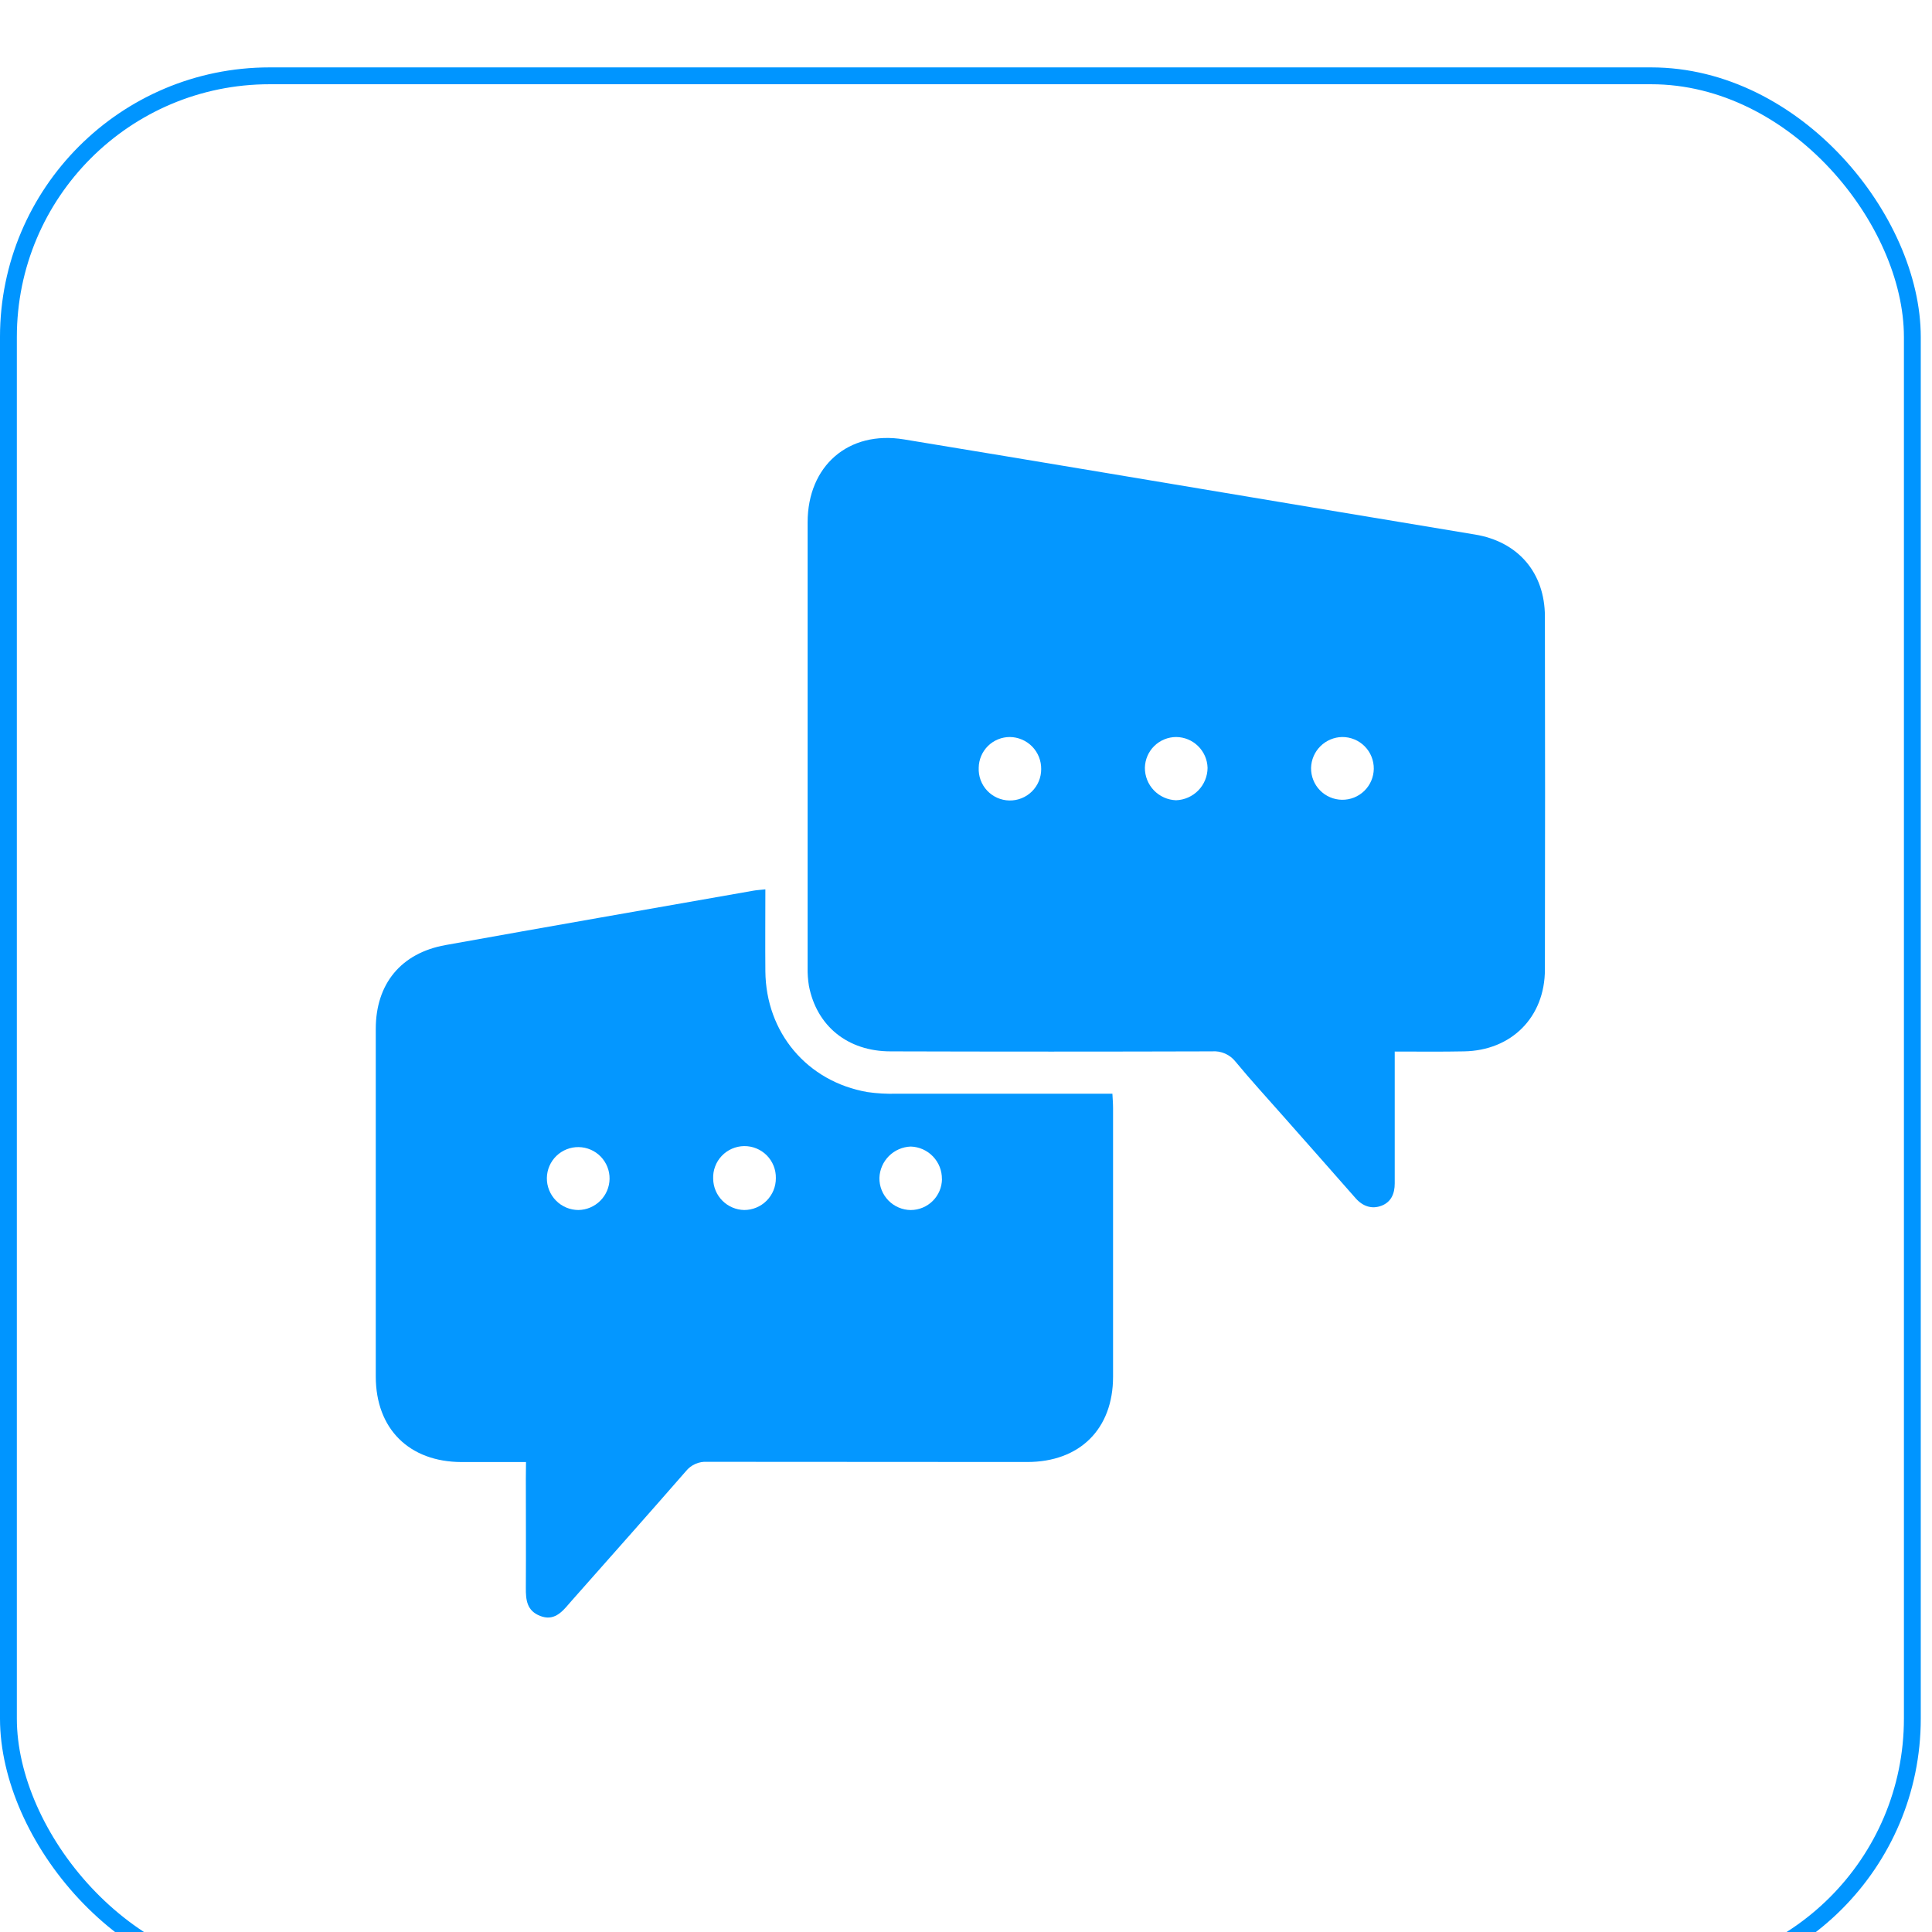 <svg width="86" height="86" viewBox="0 0 86 86" fill="none" xmlns="http://www.w3.org/2000/svg">
<g filter="url(#filter0_i_145_839)">
<rect x="0.375" y="0.375" width="84.75" height="84.75" rx="11.625" stroke="#0095FF" stroke-width="0.75"/>
<g clip-path="url(#clip0_145_839)">
<path d="M62.084 43.808V48.685C62.084 49.017 62.084 49.349 62.084 49.681C62.084 50.129 61.927 50.506 61.496 50.671C61.065 50.835 60.661 50.699 60.342 50.336C59.259 49.101 58.169 47.873 57.083 46.643C56.385 45.852 55.674 45.077 55 44.261C54.876 44.103 54.715 43.978 54.531 43.898C54.347 43.817 54.146 43.784 53.946 43.8C49.178 43.814 44.41 43.814 39.642 43.8C37.731 43.8 36.353 42.671 36.008 40.885C35.964 40.615 35.944 40.342 35.95 40.069C35.95 33.464 35.95 26.858 35.95 20.253C35.95 17.737 37.766 16.152 40.238 16.559C46.284 17.553 52.326 18.572 58.371 19.581C60.796 19.986 63.221 20.39 65.647 20.792C67.571 21.105 68.766 22.49 68.769 24.442C68.779 29.678 68.779 34.915 68.769 40.154C68.769 42.278 67.28 43.766 65.166 43.8C64.167 43.821 63.172 43.808 62.084 43.808ZM43.566 31.176C43.558 31.362 43.586 31.547 43.65 31.721C43.714 31.896 43.813 32.056 43.939 32.191C44.066 32.327 44.219 32.436 44.389 32.512C44.558 32.587 44.741 32.629 44.927 32.632C45.113 32.636 45.297 32.603 45.47 32.534C45.642 32.466 45.8 32.363 45.932 32.233C46.064 32.102 46.169 31.947 46.24 31.776C46.312 31.604 46.348 31.42 46.347 31.234C46.349 31.049 46.315 30.865 46.246 30.693C46.177 30.521 46.075 30.364 45.946 30.232C45.816 30.099 45.662 29.993 45.491 29.921C45.321 29.848 45.138 29.809 44.953 29.807C44.588 29.807 44.238 29.95 43.978 30.206C43.718 30.463 43.571 30.811 43.566 31.176ZM52.359 29.807C51.994 29.807 51.643 29.95 51.382 30.205C51.121 30.461 50.971 30.808 50.963 31.173C50.96 31.548 51.103 31.909 51.363 32.18C51.622 32.45 51.977 32.609 52.351 32.622C52.725 32.609 53.08 32.451 53.342 32.183C53.603 31.914 53.75 31.555 53.753 31.181C53.744 30.816 53.593 30.469 53.333 30.213C53.073 29.956 52.724 29.811 52.359 29.807ZM59.746 29.807C59.382 29.813 59.034 29.96 58.776 30.217C58.517 30.474 58.368 30.821 58.36 31.186C58.358 31.369 58.391 31.551 58.459 31.721C58.527 31.892 58.627 32.047 58.755 32.178C58.883 32.31 59.035 32.415 59.204 32.487C59.372 32.56 59.553 32.598 59.736 32.601C59.919 32.603 60.102 32.57 60.272 32.502C60.442 32.434 60.597 32.334 60.729 32.206C60.86 32.078 60.965 31.926 61.038 31.757C61.11 31.589 61.149 31.408 61.152 31.225C61.154 31.039 61.12 30.854 61.05 30.682C60.981 30.509 60.878 30.353 60.747 30.221C60.616 30.089 60.46 29.984 60.288 29.913C60.117 29.842 59.932 29.806 59.746 29.807Z" fill="#0497FF"/>
<path d="M23.414 62.081C22.41 62.081 21.476 62.081 20.543 62.081C18.21 62.073 16.728 60.6 16.727 58.274C16.727 53.114 16.727 47.956 16.727 42.798C16.727 40.796 17.85 39.425 19.828 39.069C24.399 38.247 28.975 37.45 33.549 36.645C33.706 36.618 33.862 36.612 34.069 36.588C34.069 37.816 34.059 39.024 34.069 40.232C34.094 42.967 35.927 45.144 38.612 45.612C39.037 45.673 39.467 45.697 39.896 45.685C42.866 45.685 45.836 45.685 48.806 45.685H49.517C49.528 45.915 49.546 46.12 49.546 46.324C49.546 50.311 49.546 54.298 49.546 58.284C49.546 60.608 48.067 62.078 45.725 62.079C40.977 62.079 36.23 62.077 31.481 62.071C31.301 62.059 31.12 62.091 30.954 62.164C30.789 62.237 30.643 62.348 30.53 62.49C28.848 64.419 27.147 66.331 25.452 68.248C25.413 68.293 25.373 68.336 25.336 68.381C24.997 68.784 24.642 69.164 24.045 68.931C23.448 68.698 23.404 68.217 23.407 67.678C23.417 66.055 23.407 64.434 23.407 62.812L23.414 62.081ZM33.126 50.862C33.312 50.862 33.496 50.825 33.668 50.753C33.84 50.682 33.996 50.577 34.127 50.445C34.258 50.313 34.361 50.156 34.432 49.984C34.502 49.812 34.537 49.627 34.536 49.441C34.539 49.254 34.506 49.068 34.436 48.895C34.367 48.721 34.263 48.563 34.132 48.43C34 48.297 33.843 48.192 33.67 48.121C33.497 48.05 33.312 48.015 33.125 48.017C32.938 48.019 32.753 48.059 32.582 48.134C32.41 48.208 32.256 48.317 32.127 48.453C31.998 48.588 31.898 48.749 31.833 48.924C31.767 49.099 31.738 49.285 31.746 49.472C31.751 49.838 31.898 50.188 32.156 50.447C32.414 50.706 32.763 50.855 33.129 50.862H33.126ZM41.928 49.485C41.932 49.109 41.789 48.747 41.529 48.477C41.27 48.206 40.914 48.048 40.538 48.037C40.173 48.051 39.827 48.202 39.568 48.46C39.31 48.718 39.159 49.065 39.146 49.43C39.143 49.616 39.176 49.801 39.245 49.974C39.314 50.147 39.416 50.304 39.546 50.438C39.676 50.571 39.831 50.677 40.002 50.75C40.173 50.823 40.357 50.862 40.543 50.863C40.909 50.861 41.259 50.716 41.519 50.458C41.779 50.2 41.926 49.851 41.931 49.485H41.928ZM25.745 50.862C26.11 50.857 26.46 50.709 26.719 50.451C26.979 50.193 27.127 49.844 27.134 49.479C27.137 49.295 27.104 49.113 27.036 48.943C26.969 48.772 26.868 48.617 26.741 48.485C26.613 48.354 26.461 48.248 26.293 48.176C26.125 48.103 25.944 48.064 25.76 48.061C25.577 48.058 25.395 48.091 25.225 48.159C25.054 48.226 24.899 48.327 24.767 48.454C24.635 48.582 24.53 48.734 24.457 48.902C24.384 49.071 24.346 49.251 24.343 49.435C24.34 49.621 24.375 49.806 24.445 49.978C24.514 50.151 24.617 50.308 24.748 50.441C24.878 50.574 25.034 50.679 25.206 50.752C25.377 50.824 25.562 50.861 25.748 50.862H25.745Z" fill="#0497FF"/>
</g>
</g>
<defs>
<filter id="filter0_i_145_839" x="0" y="0" width="85.5" height="88.5" filterUnits="userSpaceOnUse" color-interpolation-filters="sRGB">
<feFlood flood-opacity="0" result="BackgroundImageFix"/>
<feBlend mode="normal" in="SourceGraphic" in2="BackgroundImageFix" result="shape"/>
<feColorMatrix in="SourceAlpha" type="matrix" values="0 0 0 0 0 0 0 0 0 0 0 0 0 0 0 0 0 0 127 0" result="hardAlpha"/>
<feOffset dy="3"/>
<feGaussianBlur stdDeviation="1.5"/>
<feComposite in2="hardAlpha" operator="arithmetic" k2="-1" k3="1"/>
<feColorMatrix type="matrix" values="0 0 0 0 1 0 0 0 0 1 0 0 0 0 1 0 0 0 0.25 0"/>
<feBlend mode="normal" in2="shape" result="effect1_innerShadow_145_839"/>
</filter>
<clipPath id="clip0_145_839">
<rect width="52.05" height="52.5" fill="white" transform="translate(16.725 16.5)"/>
</clipPath>
</defs>
</svg>

